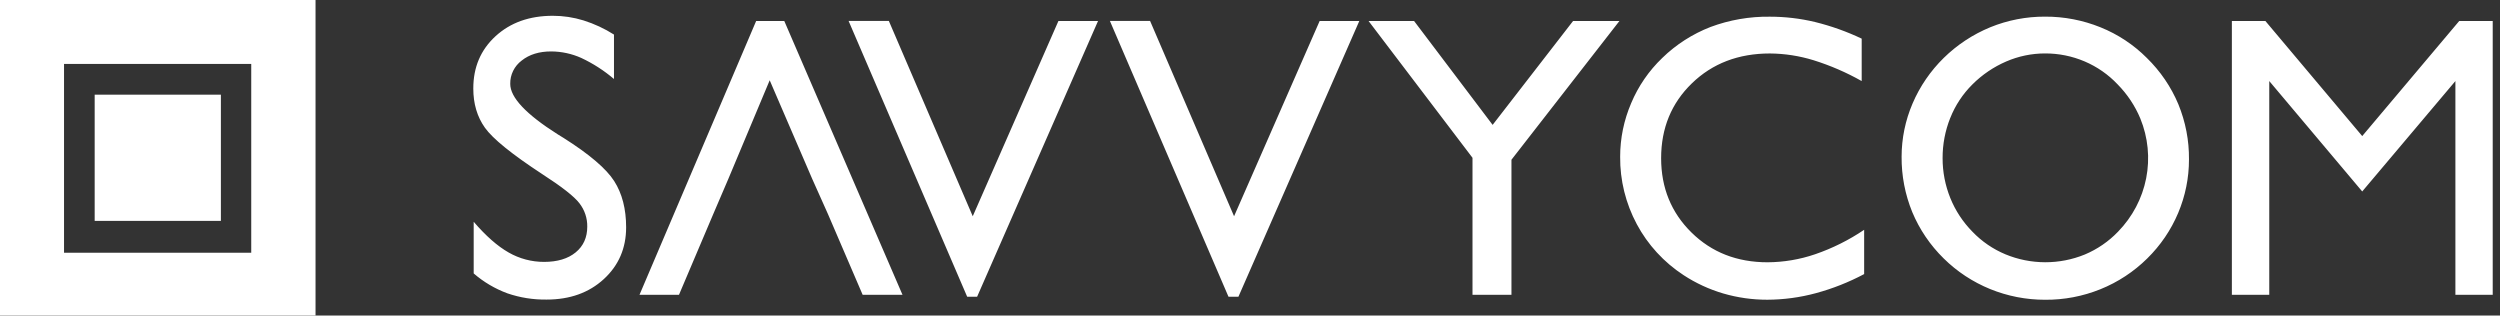 <svg width="206" height="26" viewBox="0 0 206 26" fill="none" xmlns="http://www.w3.org/2000/svg">
<rect x="0" y="0" width="206" height="26" fill="#333333" stroke="none"/>
<path d="M20.702 20.828H5.276V5.268H20.702V20.828ZM26 0C15.846 0 10.154 0 0 0V26H26V0Z" fill="white"/>
<path d="M18.201 7.801H7.801V18.201H18.201V7.801Z" fill="white"/>
<path d="M186.987 24.29V6.679L194.647 15.776L202.325 6.679V24.29H205.4V1.73H202.64L194.647 11.212L186.668 1.73H183.906V24.29H186.987ZM157.57 17.476C158.166 18.906 159.048 20.206 160.163 21.298C161.256 22.378 162.556 23.234 163.988 23.818C165.421 24.402 166.957 24.702 168.508 24.7C170.073 24.713 171.624 24.418 173.071 23.834C174.518 23.25 175.83 22.387 176.931 21.298C178.024 20.226 178.89 18.953 179.48 17.552C180.071 16.152 180.374 14.651 180.372 13.136C180.387 11.579 180.089 10.034 179.496 8.589C178.898 7.16 178.014 5.863 176.898 4.773C175.815 3.687 174.517 2.828 173.083 2.25C171.634 1.663 170.079 1.364 168.51 1.371C166.964 1.365 165.432 1.661 164.004 2.243C161.109 3.435 158.807 5.693 157.594 8.531C156.999 9.919 156.693 11.41 156.692 12.916C156.68 14.478 156.978 16.026 157.57 17.476ZM160.703 9.719C161.112 8.684 161.734 7.743 162.53 6.953C163.327 6.156 164.272 5.515 165.314 5.065C166.322 4.629 167.411 4.403 168.512 4.403C169.634 4.399 170.745 4.623 171.773 5.061C172.802 5.5 173.727 6.143 174.489 6.95C175.29 7.763 175.925 8.717 176.362 9.763C177.002 11.327 177.17 13.039 176.844 14.694C176.518 16.348 175.712 17.876 174.524 19.094C173.753 19.898 172.821 20.537 171.787 20.972C170.751 21.395 169.64 21.612 168.517 21.609C167.395 21.606 166.285 21.385 165.251 20.957C164.222 20.528 163.295 19.894 162.53 19.094C161.743 18.295 161.123 17.353 160.706 16.32C160.283 15.274 160.067 14.157 160.07 13.031C160.066 11.896 160.28 10.769 160.703 9.712V9.719ZM149.564 20.951C148.305 21.381 146.982 21.605 145.648 21.612C143.129 21.612 141.037 20.793 139.374 19.154C137.71 17.516 136.878 15.476 136.877 13.035C136.877 10.561 137.722 8.504 139.412 6.866C141.103 5.227 143.245 4.407 145.839 4.406C147.061 4.416 148.275 4.604 149.44 4.964C150.82 5.396 152.149 5.971 153.403 6.68V3.184C152.17 2.598 150.878 2.138 149.548 1.811C148.334 1.521 147.088 1.375 145.837 1.375C144.169 1.353 142.511 1.64 140.951 2.221C139.462 2.799 138.109 3.667 136.973 4.773C135.867 5.833 134.993 7.104 134.406 8.507C133.808 9.903 133.5 11.402 133.501 12.916C133.483 14.851 133.955 16.76 134.872 18.473C135.777 20.167 137.103 21.611 138.727 22.672C139.734 23.331 140.835 23.84 141.995 24.182C143.174 24.526 144.397 24.7 145.627 24.697C146.981 24.692 148.328 24.51 149.633 24.156C151.014 23.782 152.347 23.254 153.606 22.584V18.935C152.357 19.78 150.997 20.459 149.564 20.951ZM124.544 24.29V13.162L133.441 1.73H129.621L122.993 10.29L116.52 1.73H112.769L121.334 13.002V24.29H124.544ZM102.046 24.451L112.007 1.73H108.739L101.687 17.819L94.767 1.726H91.456L101.226 24.448L102.046 24.451ZM80.514 24.451L90.478 1.73H87.214L80.154 17.819L73.241 1.726H69.924L79.694 24.448L80.514 24.451ZM60.014 14.743L63.423 6.615L66.927 14.743L68.226 17.645L71.082 24.29H74.365L64.625 1.73H62.307L52.695 24.29H55.949L58.77 17.645L60.014 14.743ZM41.807 24.17C42.846 24.527 43.941 24.701 45.041 24.685C46.957 24.685 48.528 24.123 49.753 22.999C50.978 21.875 51.592 20.454 51.593 18.735C51.593 17.218 51.265 15.947 50.61 14.921C49.955 13.896 48.564 12.71 46.438 11.365L45.963 11.073C43.349 9.418 42.042 8.032 42.044 6.914C42.036 6.543 42.117 6.175 42.282 5.84C42.446 5.505 42.689 5.214 42.99 4.988C43.619 4.487 44.431 4.237 45.423 4.238C46.278 4.244 47.121 4.427 47.897 4.775C48.871 5.232 49.778 5.816 50.592 6.51V2.849C49.811 2.353 48.966 1.961 48.08 1.682C47.261 1.429 46.408 1.3 45.55 1.301C43.626 1.301 42.052 1.863 40.829 2.986C39.606 4.11 38.996 5.548 39 7.3C39 8.546 39.317 9.624 39.958 10.525C40.6 11.427 42.17 12.704 44.679 14.346C46.295 15.388 47.318 16.189 47.745 16.75C48.175 17.303 48.402 17.982 48.39 18.677C48.39 19.567 48.072 20.273 47.437 20.795C46.801 21.317 45.934 21.579 44.835 21.58C43.807 21.582 42.797 21.314 41.91 20.804C40.996 20.285 40.036 19.442 39.032 18.274V22.531C39.848 23.237 40.788 23.793 41.807 24.17Z" fill="white"/>
</svg>
